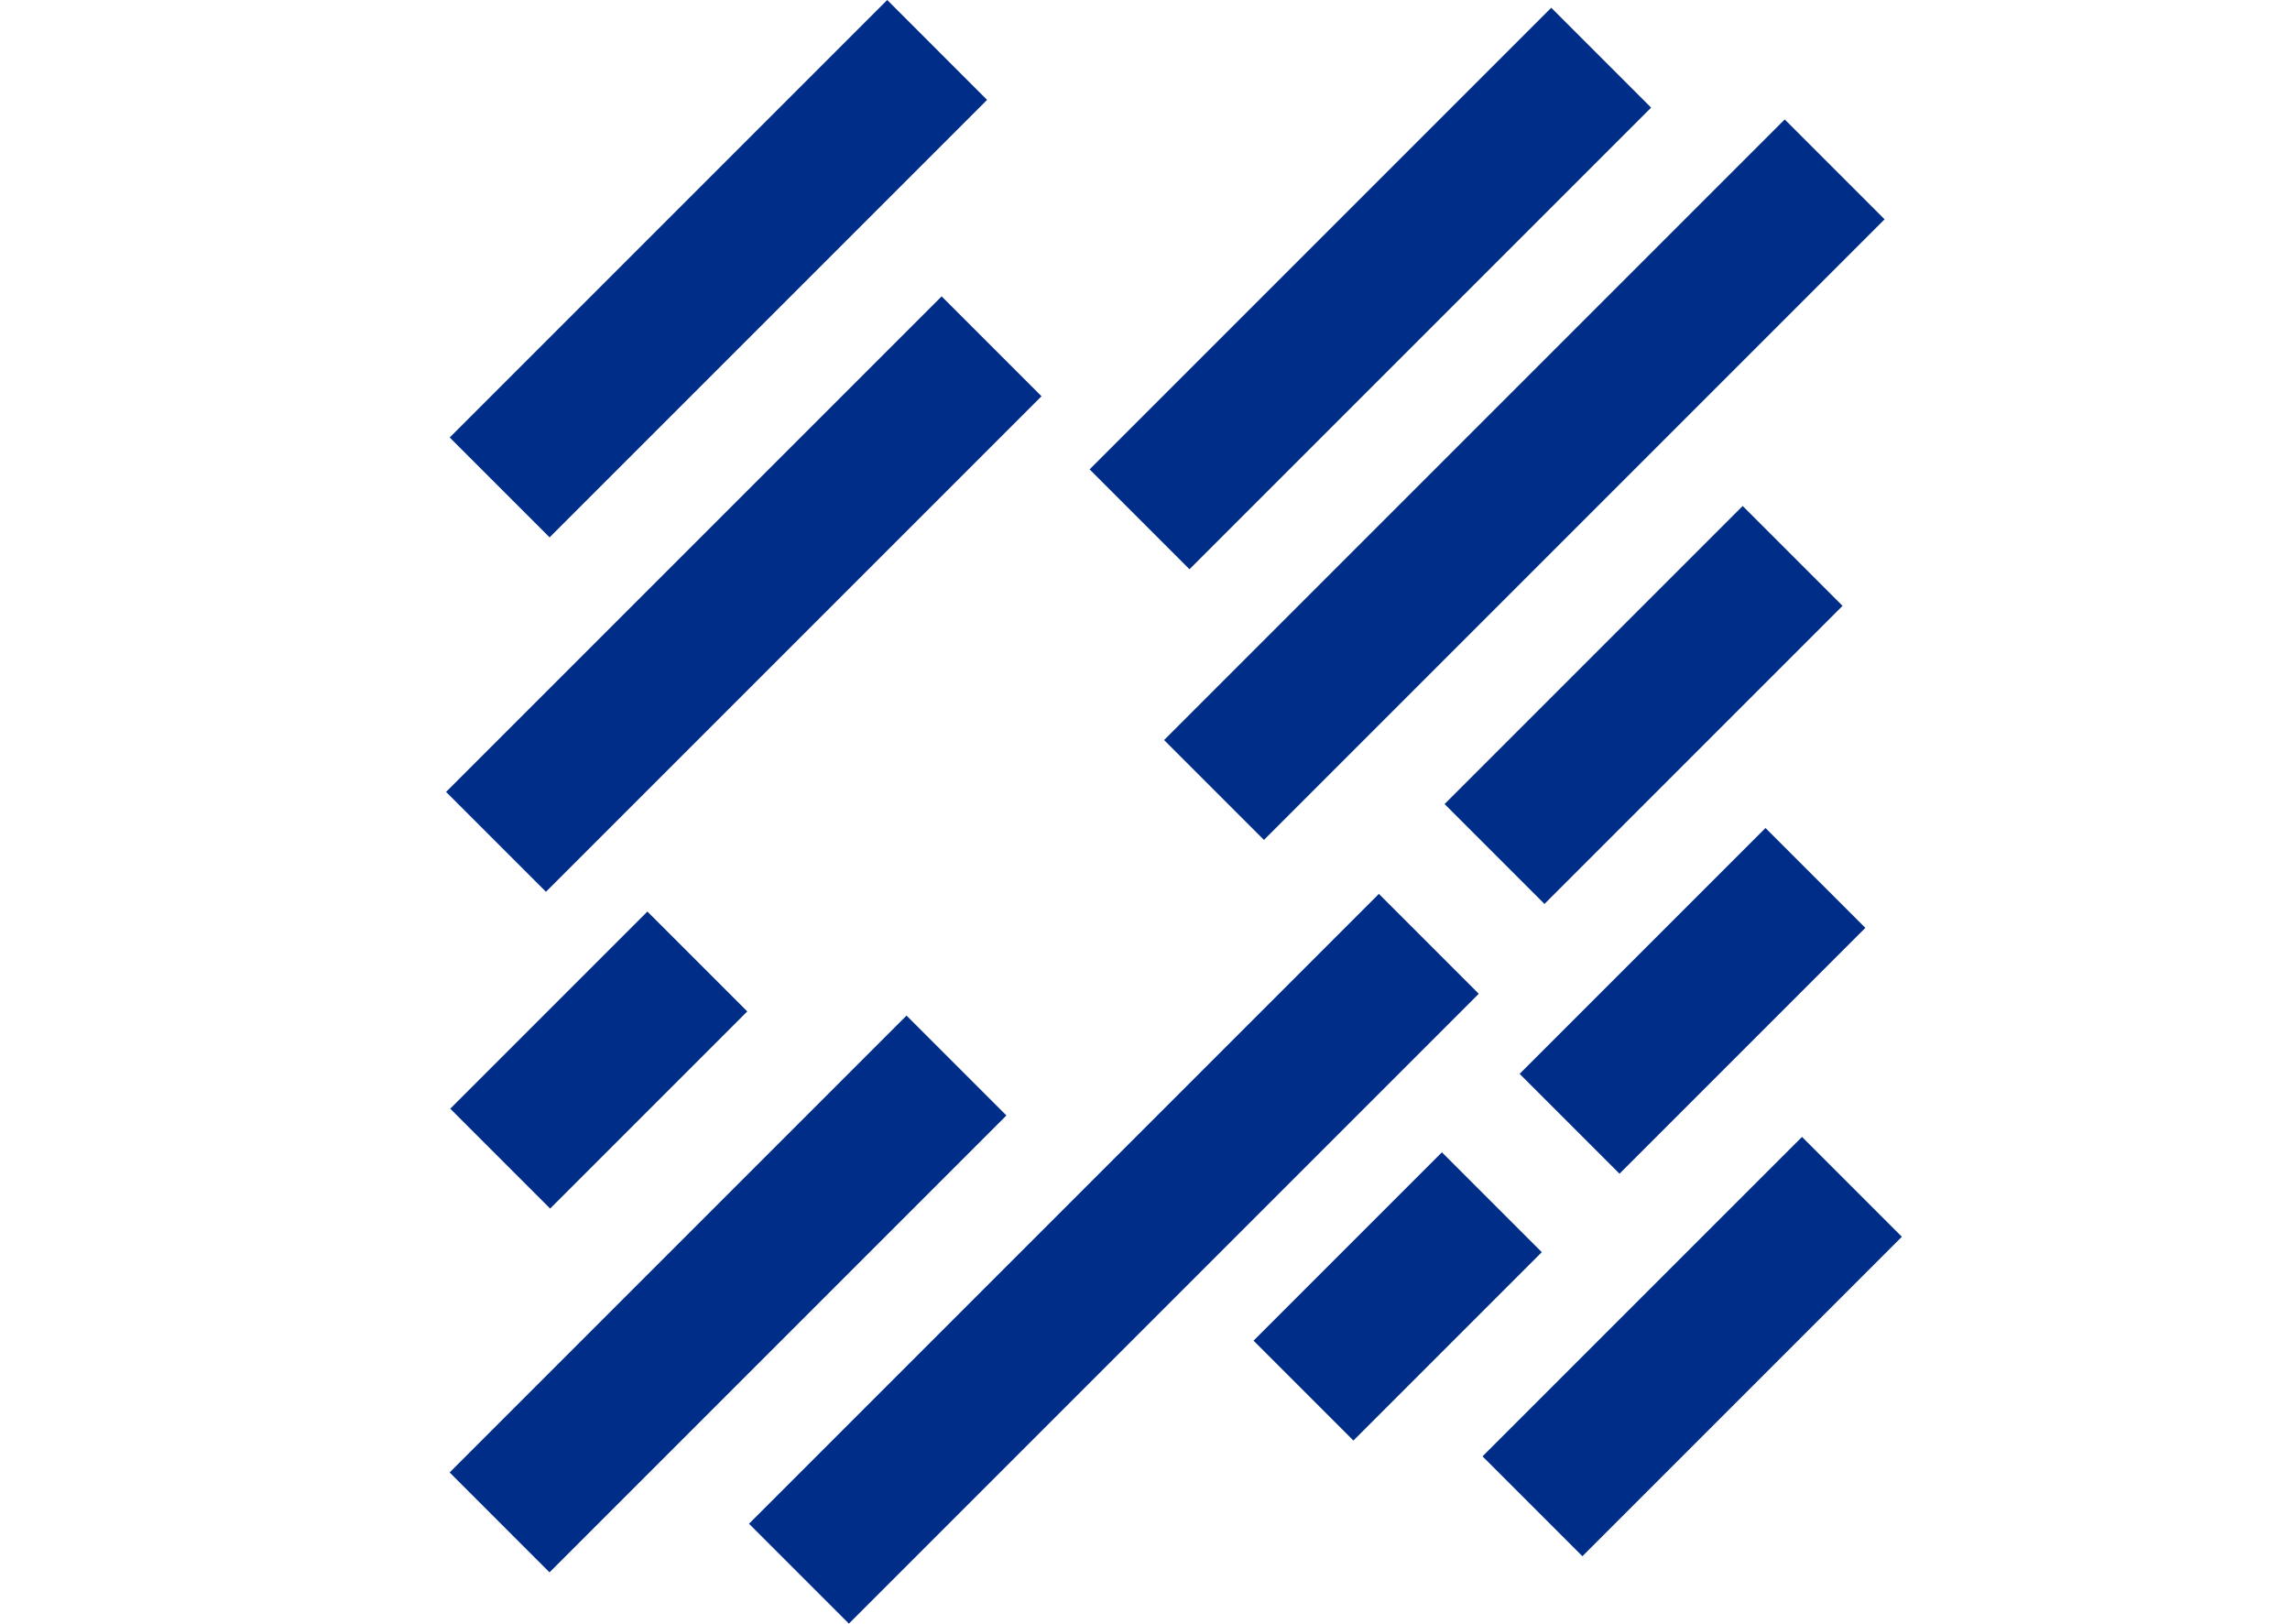 <?xml version="1.0" encoding="UTF-8"?> <svg xmlns="http://www.w3.org/2000/svg" width="3840" height="2723" viewBox="0 0 3840 2723" fill="none"> <path d="M1487.74 0L754.117 733.625L921.59 901.098L1655.21 167.473L1487.74 0Z" fill="#002D88"></path> <path d="M1578.99 496.994L748 1327.99L915.473 1495.46L1746.47 664.467L1578.99 496.994Z" fill="#002D88"></path> <path d="M2601.21 13.015L1827.11 787.11L1994.58 954.583L2768.68 180.488L2601.21 13.015Z" fill="#002D88"></path> <path d="M1085.61 1528.61L755.027 1859.19L922.5 2026.66L1253.08 1696.08L1085.61 1528.61Z" fill="#002D88"></path> <path d="M2992.71 200.291L1952 1241L2119.47 1408.47L3160.18 367.764L2992.71 200.291Z" fill="#002D88"></path> <path d="M2922.22 848.5L2422.37 1348.35L2589.84 1515.82L3089.69 1015.97L2922.22 848.5Z" fill="#002D88"></path> <path d="M2960.47 1388.47L2548.2 1800.74L2715.68 1968.22L3127.95 1555.95L2960.47 1388.47Z" fill="#002D88"></path> <path d="M1520.13 1703.07L754 2469.2L921.473 2636.68L1687.6 1870.55L1520.13 1703.07Z" fill="#002D88"></path> <path d="M2312.2 1499L1256 2555.2L1423.47 2722.68L2479.68 1666.47L2312.2 1499Z" fill="#002D88"></path> <path d="M2417.88 1932.32L2102 2248.2L2269.47 2415.68L2585.35 2099.8L2417.88 1932.32Z" fill="#002D88"></path> <path d="M3021.71 1906.5L2486 2442.2L2653.47 2609.68L3189.18 2073.97L3021.71 1906.5Z" fill="#002D88"></path> </svg> 